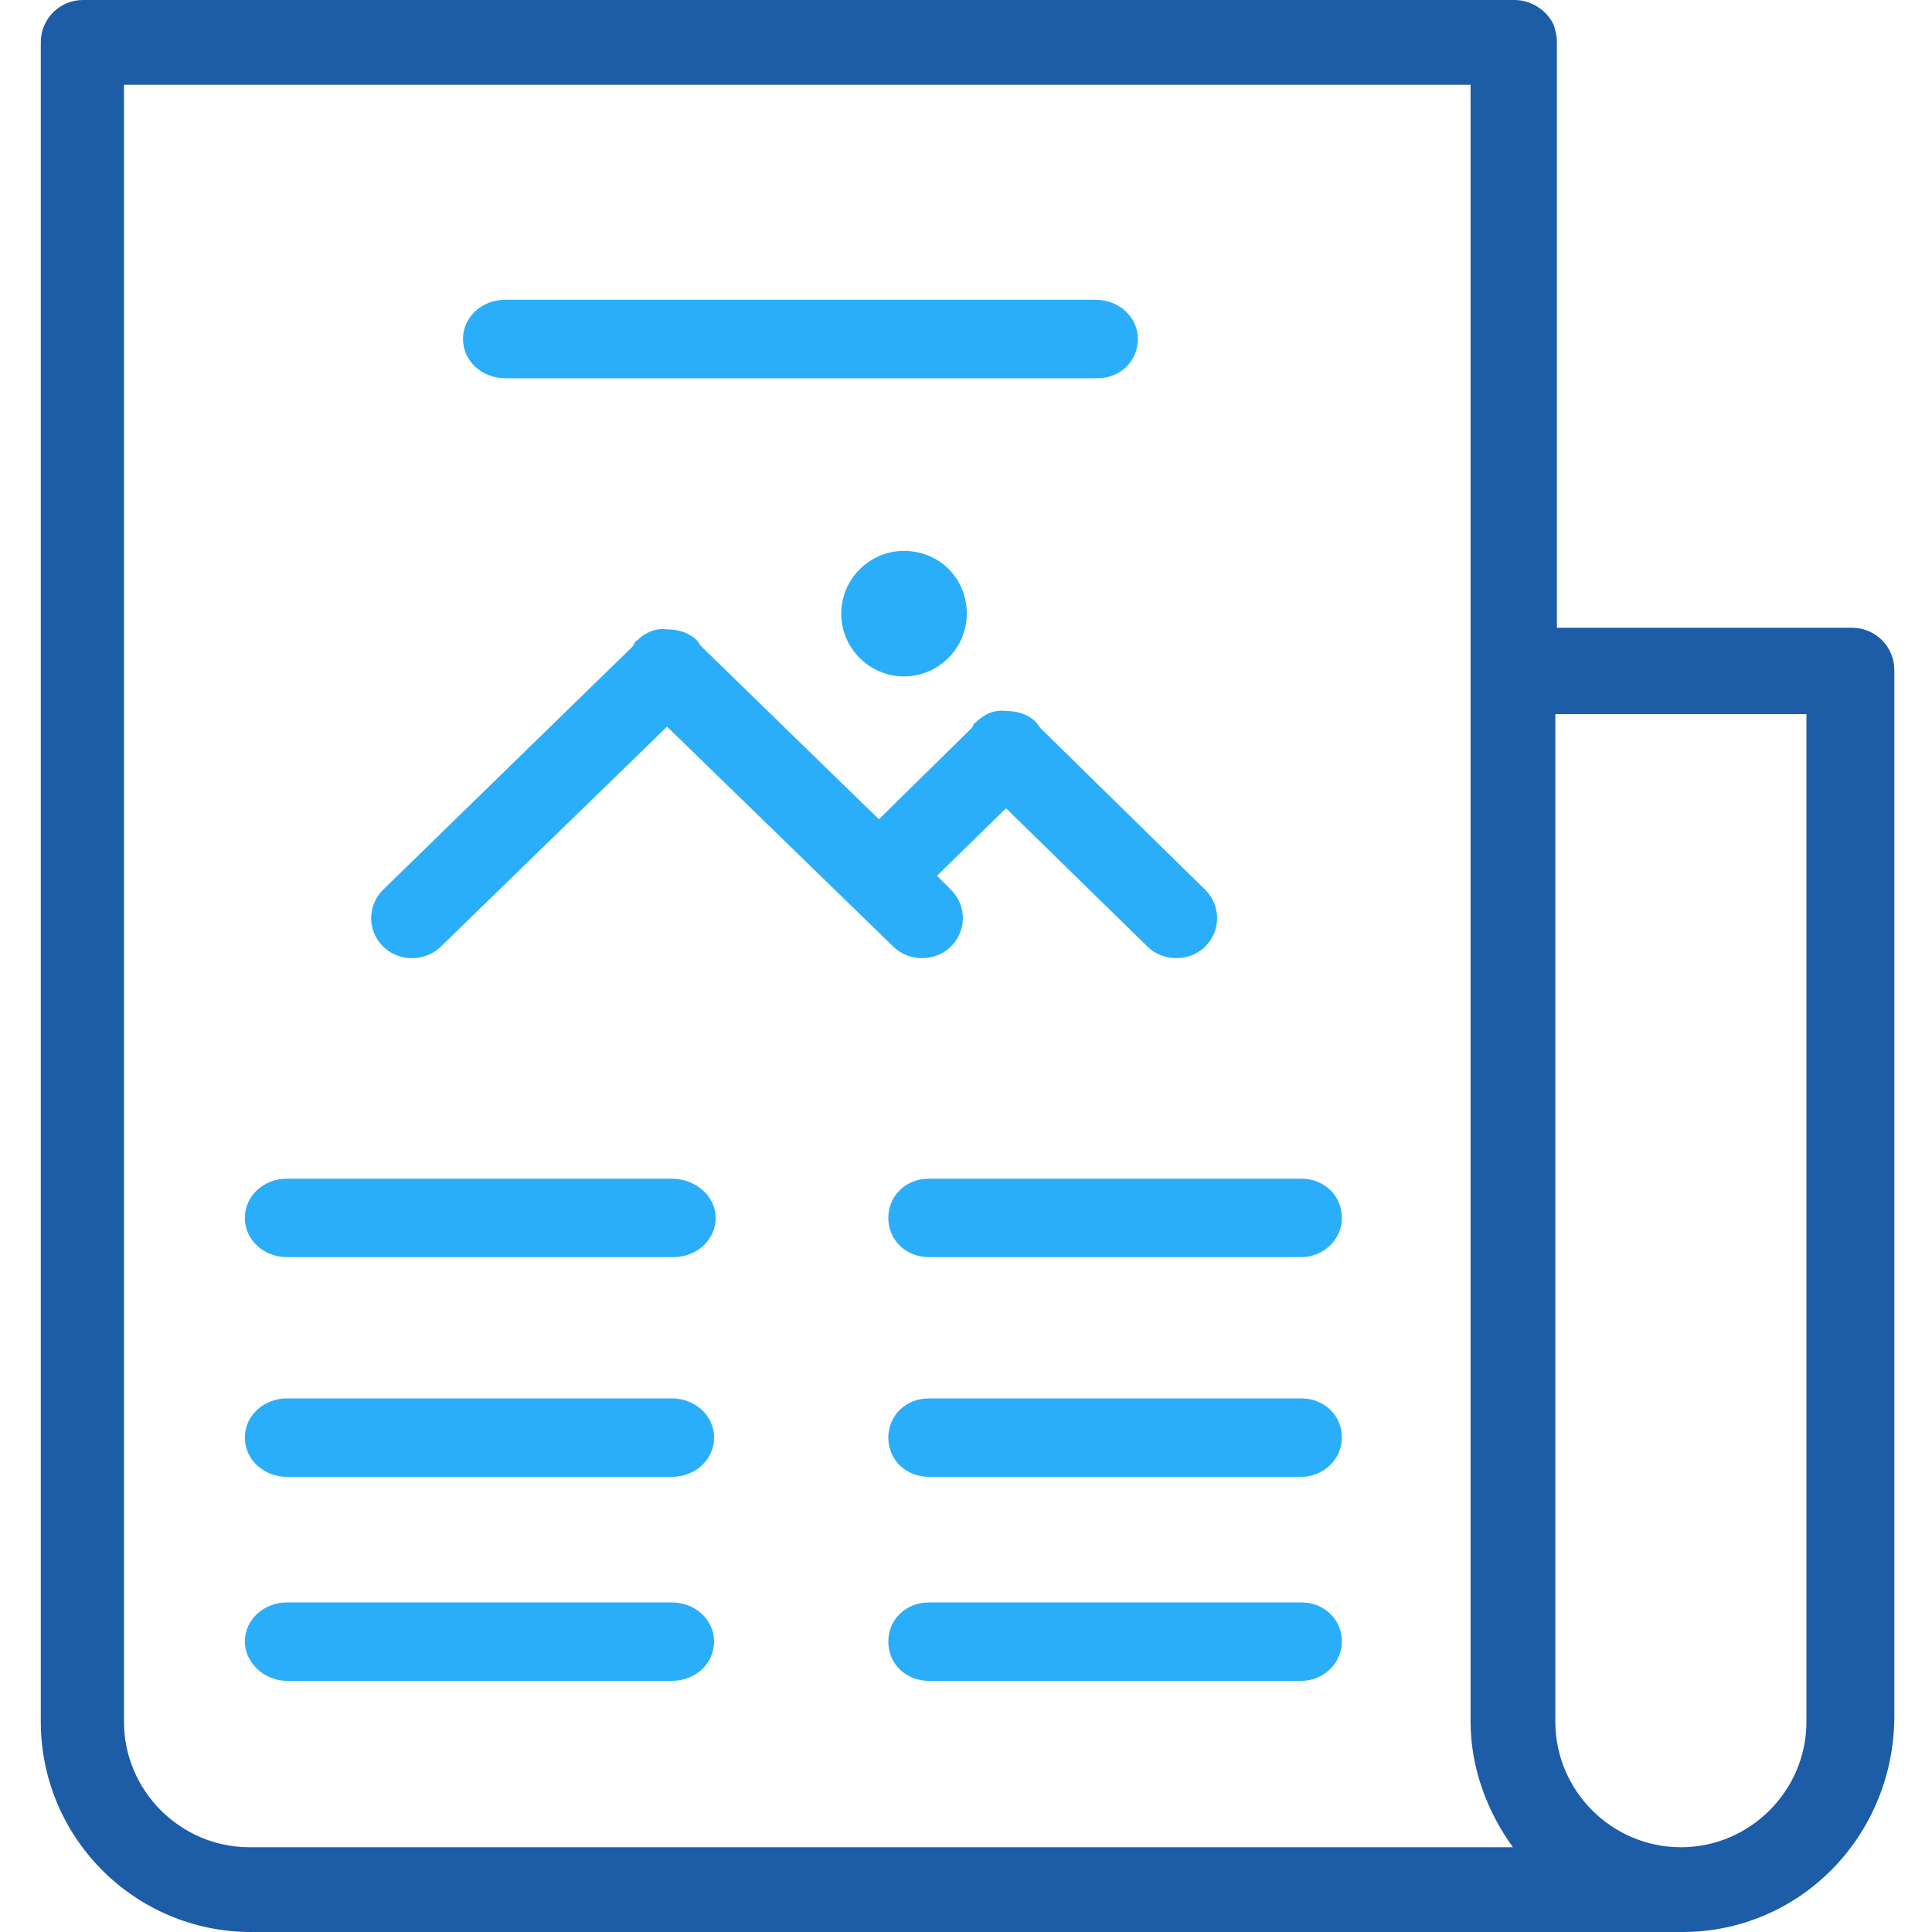 <?xml version="1.0" encoding="UTF-8"?> <!-- Generator: Adobe Illustrator 22.1.0, SVG Export Plug-In . SVG Version: 6.00 Build 0) --> <svg xmlns="http://www.w3.org/2000/svg" xmlns:xlink="http://www.w3.org/1999/xlink" id="Layer_1" x="0px" y="0px" width="123.1px" height="123.1px" viewBox="0 0 123.1 123.1" style="enable-background:new 0 0 123.1 123.1;" xml:space="preserve"> <style type="text/css"> .st0{fill:#1D5CA7;} .st1{fill:#2BAEF9;} </style> <title>Icon</title> <desc>Created with Sketch.</desc> <g id="Preschool-Design"> <g id="Parents-_x26_-Students" transform="translate(-1095, -3580)"> <g id="News-_x26_-Updates" transform="translate(185, 3442)"> <g id="Cards" transform="translate(574, 10)"> <g id="News" transform="translate(247, 68)"> <g id="Icon" transform="translate(89, 60)"> <path id="Shape" class="st0" d="M107.2,123.1H16c-7.4,0-13.4-6-13.4-13.4V2.7c0-1.5,1.2-2.7,2.7-2.7h91.2 c1.1,0,2.1,0.7,2.5,1.6c0.1,0.3,0.2,0.7,0.2,1v37.4h18.8c1.5,0,2.7,1.2,2.7,2.7v66.8C120.6,117.1,114.6,123.1,107.2,123.1z M93.7,109.7V5.4H7.9v104.3c0,4.4,3.6,8,8,8h80.5C94.8,115.5,93.7,112.7,93.7,109.7z M115.2,45.5H99.1v64.2c0,4.4,3.6,8,8,8 c4.4,0,8-3.6,8-8V45.5z"></path> <path id="Path" class="st1" d="M15.6,104.6c0-1.4,1.2-2.5,2.7-2.5h24.5c1.5,0,2.7,1.1,2.7,2.5c0,1.4-1.2,2.5-2.7,2.5H18.3 C16.8,107.1,15.6,105.9,15.6,104.6z"></path> <path id="Path_1_" class="st1" d="M28.1,60.3c-1,1-2.7,1-3.7,0c-1-1-1-2.6,0-3.6l15.9-15.5c0.1-0.1,0.1-0.3,0.3-0.4 c0.5-0.5,1.2-0.8,1.9-0.7c0.7,0,1.4,0.2,1.9,0.7c0.1,0.1,0.2,0.3,0.3,0.4l11.3,11l5.9-5.8c0.1-0.1,0.1-0.3,0.3-0.4 c0.5-0.5,1.2-0.8,1.9-0.7c0.7,0,1.4,0.2,1.9,0.7c0.1,0.1,0.2,0.3,0.3,0.4l10.5,10.3c1,1,1,2.6,0,3.6c-1,1-2.7,1-3.7,0l-9-8.8 l-4.4,4.3l0.9,0.9c1,1,1,2.6,0,3.6c-1,1-2.7,1-3.7,0l-14.4-14L28.1,60.3z"></path> <path id="Path_2_" class="st1" d="M59.2,75.1h23.7c1.5,0,2.6,1.1,2.6,2.5c0,1.4-1.2,2.5-2.6,2.5H59.2c-1.5,0-2.6-1.1-2.6-2.5 C56.6,76.2,57.7,75.1,59.2,75.1z"></path> <path id="Path_3_" class="st1" d="M59.2,89.1h23.7c1.5,0,2.6,1.1,2.6,2.5c0,1.4-1.2,2.5-2.6,2.5H59.2c-1.5,0-2.6-1.1-2.6-2.5 C56.6,90.2,57.7,89.1,59.2,89.1z"></path> <path id="Path_4_" class="st1" d="M59.2,102.1h23.7c1.5,0,2.6,1.1,2.6,2.5c0,1.4-1.2,2.5-2.6,2.5H59.2c-1.5,0-2.6-1.1-2.6-2.5 C56.6,103.2,57.7,102.1,59.2,102.1z"></path> <path id="Path_5_" class="st1" d="M61.6,39.1c0,2.2-1.8,4-4,4s-4-1.8-4-4s1.8-4,4-4S61.6,36.8,61.6,39.1z"></path> <path id="Path_6_" class="st1" d="M69.9,24.1H32.2c-1.5,0-2.7-1.1-2.7-2.5s1.2-2.5,2.7-2.5h37.6c1.5,0,2.7,1.1,2.7,2.5 S71.4,24.1,69.9,24.1z"></path> <path id="Path_7_" class="st1" d="M18.3,89.1h24.5c1.5,0,2.7,1.1,2.7,2.5c0,1.4-1.2,2.5-2.7,2.5H18.3c-1.5,0-2.7-1.1-2.7-2.5 C15.6,90.2,16.8,89.1,18.3,89.1z"></path> <path id="Path_8_" class="st1" d="M45.6,77.6c0,1.4-1.2,2.5-2.7,2.5H18.3c-1.5,0-2.7-1.1-2.7-2.5c0-1.4,1.2-2.5,2.7-2.5h24.5 C44.3,75.1,45.6,76.2,45.6,77.6z"></path> </g> </g> </g> </g> </g> </g> </svg> 